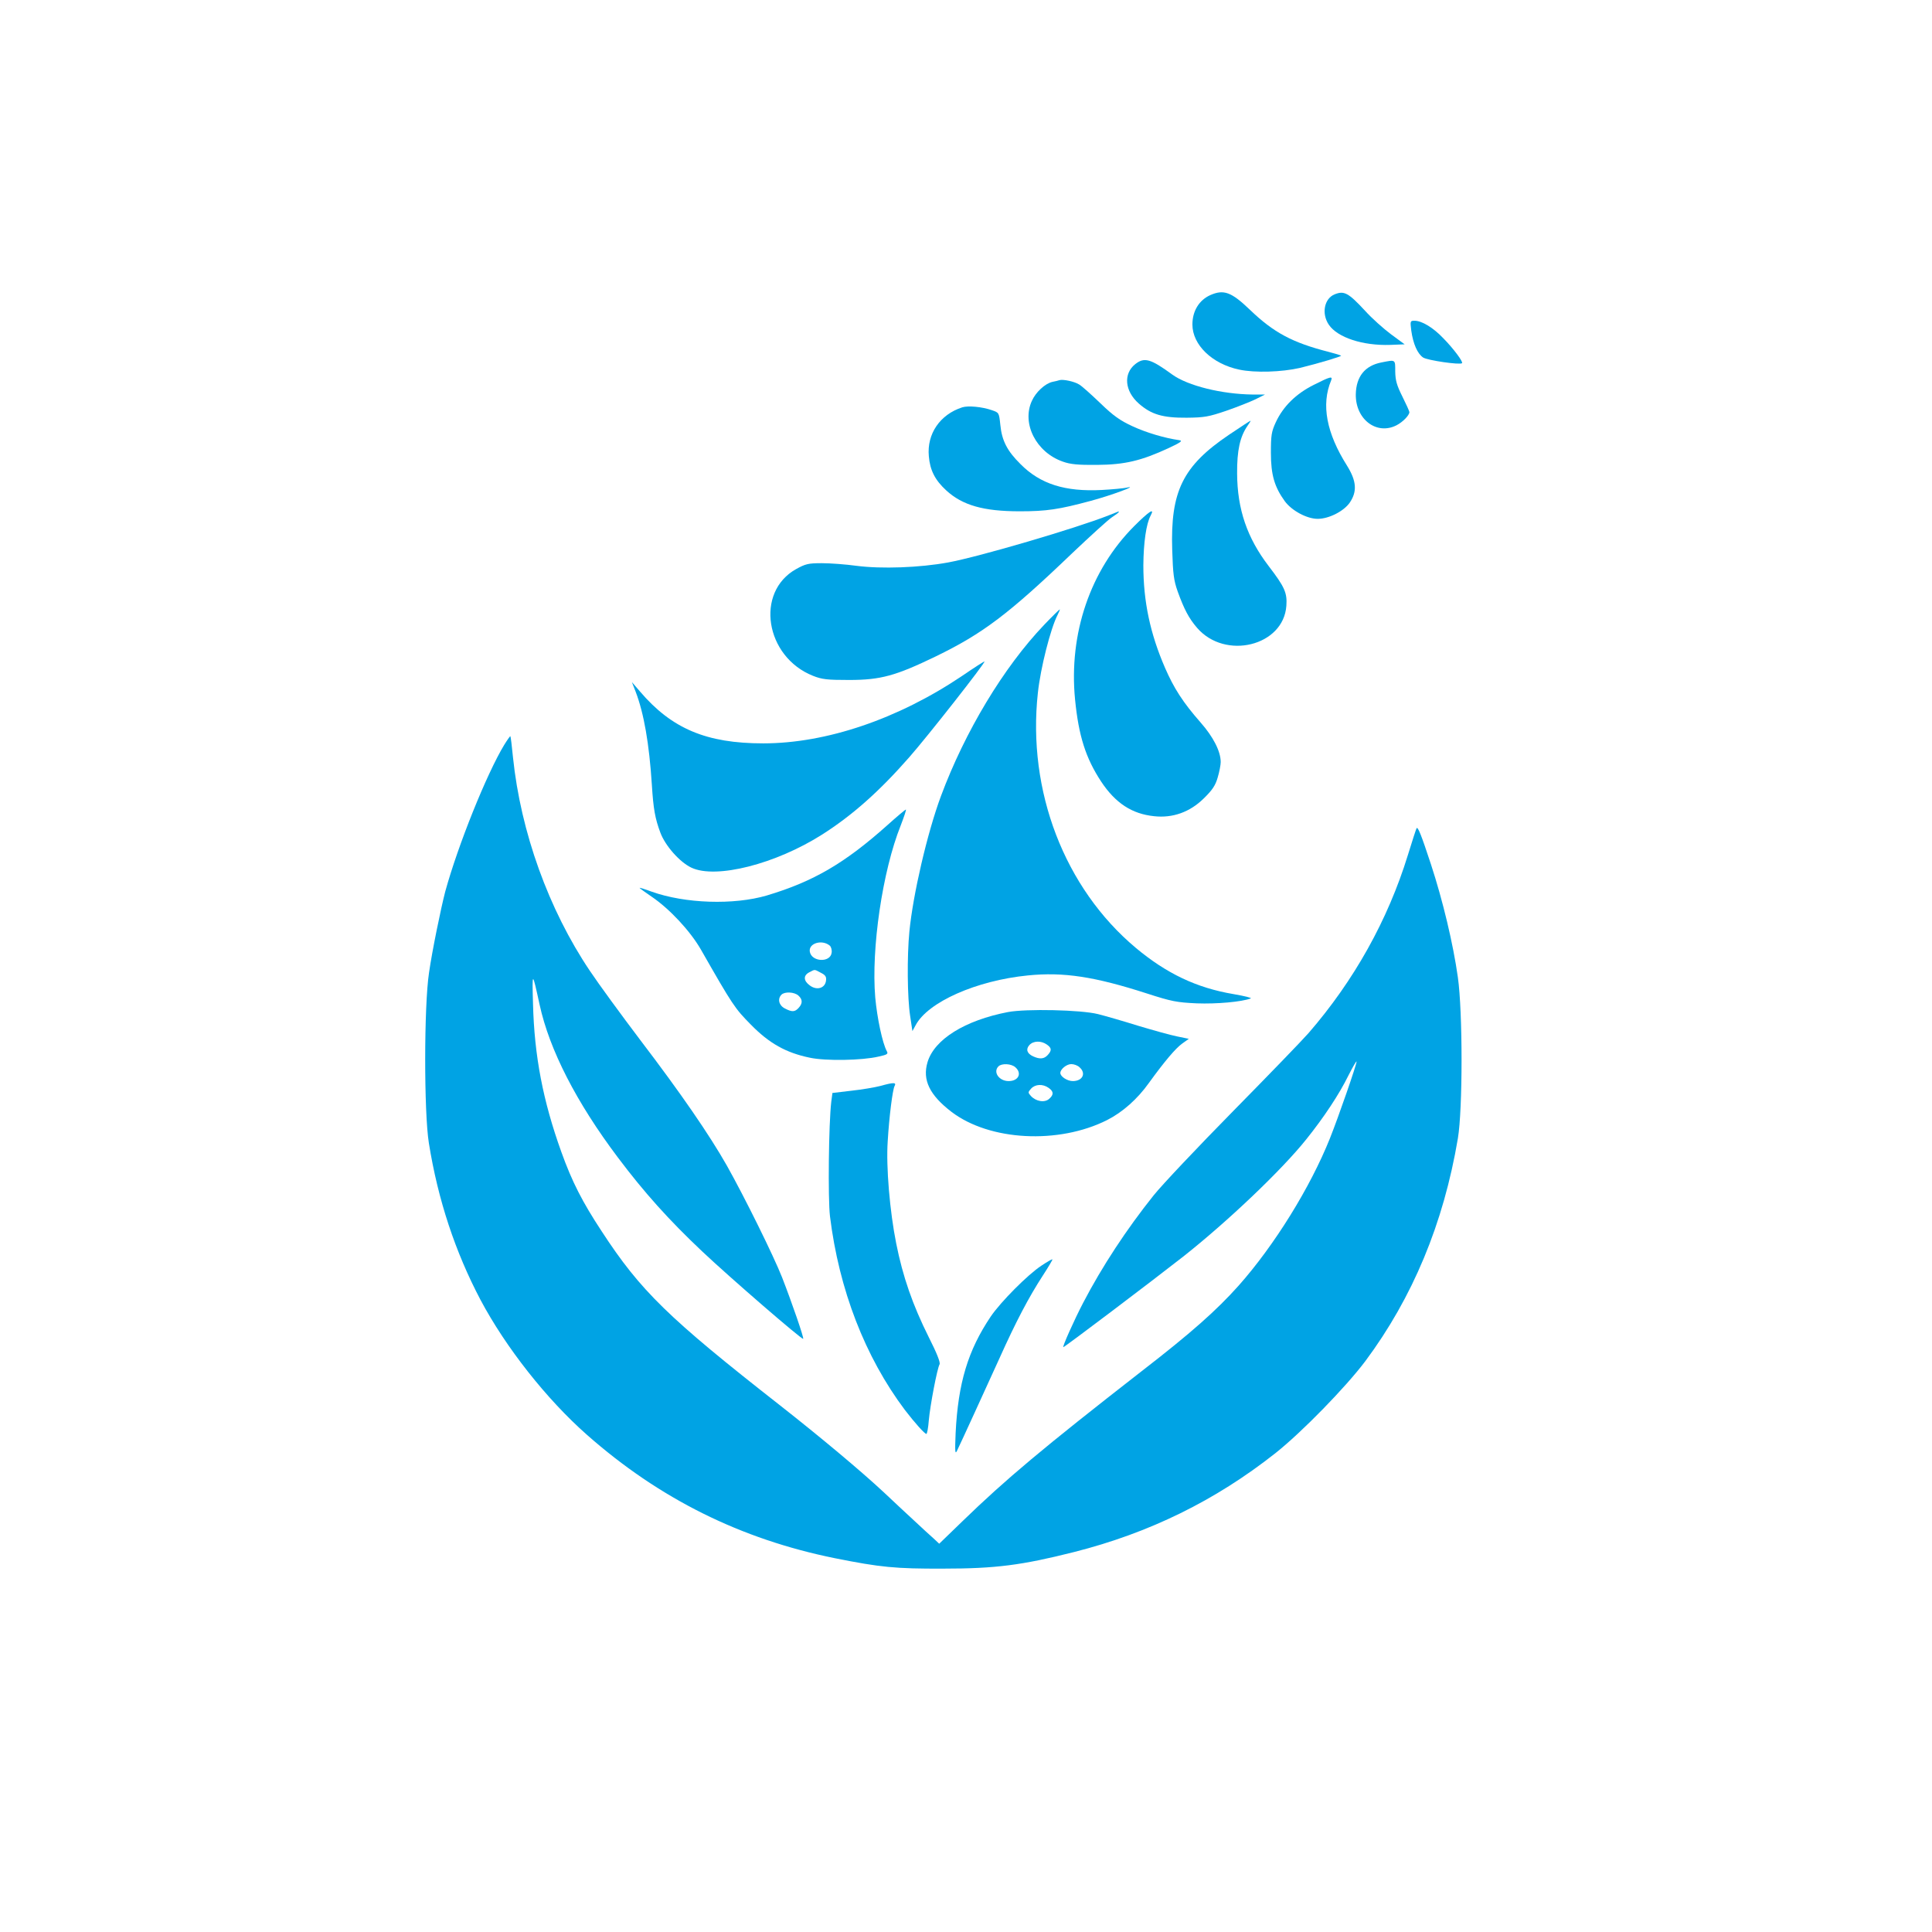 <?xml version="1.0" standalone="no"?>
<!DOCTYPE svg PUBLIC "-//W3C//DTD SVG 20010904//EN"
 "http://www.w3.org/TR/2001/REC-SVG-20010904/DTD/svg10.dtd">
<svg version="1.0" xmlns="http://www.w3.org/2000/svg"
 width="1024pt" height="1024pt" viewBox="0 0 1024 1024"
 preserveAspectRatio="xMidYMid meet">

<g transform="translate(0,1024) scale(0.1,-0.1)"
fill="#00a3e4" stroke="none">
<path d="M6415 8676 c-60 -27 -95 -85 -95 -156 0 -108 105 -209 248 -239 84
-18 226 -13 322 9 98 24 222 61 218 65 -2 2 -31 11 -66 20 -192 49 -291 102
-417 223 -99 95 -139 109 -210 78z"/>
<path d="M7074 8680 c-55 -22 -71 -102 -31 -161 46 -68 180 -112 326 -107 l76
3 -72 53 c-39 29 -102 85 -138 125 -89 96 -111 107 -161 87z"/>
<path d="M7480 8488 c10 -71 33 -123 63 -143 23 -15 195 -40 206 -30 7 7 -44
76 -99 132 -54 57 -114 93 -153 93 -23 0 -23 -2 -17 -52z"/>
<path d="M6017 8310 c-64 -51 -56 -143 19 -209 66 -58 127 -76 254 -75 94 1
116 5 210 37 58 20 128 48 155 61 l50 25 -67 0 c-162 2 -342 46 -425 106 -115
84 -148 93 -196 55z"/>
<path d="M7322 8319 c-88 -17 -134 -75 -136 -169 -2 -133 111 -218 216 -164
33 17 67 52 68 69 0 6 -17 43 -37 83 -30 60 -37 85 -38 133 0 65 3 63 -73 48z"/>
<path d="M6963 8200 c-94 -47 -162 -114 -201 -198 -23 -50 -26 -69 -26 -162 0
-117 19 -181 74 -257 37 -50 117 -93 174 -93 60 0 139 41 170 86 40 59 36 114
-14 195 -110 174 -138 324 -85 452 10 25 -3 22 -92 -23z"/>
<path d="M5615 8225 c-5 -2 -22 -6 -37 -9 -39 -9 -88 -54 -109 -101 -55 -120
23 -273 165 -322 39 -14 80 -18 181 -17 147 1 235 22 381 90 64 30 74 38 54
41 -77 11 -175 40 -248 74 -65 30 -101 55 -170 122 -48 46 -98 91 -112 99 -25
16 -86 29 -105 23z"/>
<path d="M5100 8081 c-118 -38 -188 -141 -177 -259 6 -74 33 -127 92 -181 86
-79 197 -111 390 -111 142 0 208 10 375 55 106 28 265 87 190 70 -14 -3 -73
-9 -131 -12 -193 -10 -325 31 -430 137 -71 70 -99 125 -107 208 -7 65 -7 65
-45 78 -52 18 -126 25 -157 15z"/>
<path d="M6513 7935 c-244 -165 -310 -299 -300 -610 4 -127 8 -161 29 -220 34
-94 59 -142 103 -193 149 -172 458 -96 473 117 5 69 -9 100 -94 211 -114 149
-166 301 -167 490 -1 122 15 195 55 253 11 15 18 27 16 27 -2 0 -54 -34 -115
-75z"/>
<path d="M5875 7508 c-172 -68 -686 -219 -849 -249 -152 -28 -354 -35 -486
-18 -58 8 -141 14 -185 14 -71 0 -86 -4 -135 -31 -219 -122 -165 -465 89 -566
48 -19 74 -22 191 -22 168 0 247 22 460 125 249 121 386 224 725 549 94 89
187 174 208 188 20 13 37 26 37 28 0 2 -1 4 -2 3 -2 -1 -25 -10 -53 -21z"/>
<path d="M6012 7452 c-233 -233 -348 -570 -314 -919 19 -193 56 -310 138 -435
76 -115 164 -172 281 -184 99 -11 190 22 263 94 46 45 62 69 74 111 9 30 16
67 16 82 0 56 -39 133 -106 209 -94 107 -142 182 -189 290 -79 182 -115 352
-115 544 1 120 15 220 39 264 23 43 -9 22 -87 -56z"/>
<path d="M5534 6928 c-214 -224 -420 -566 -547 -908 -72 -194 -148 -521 -167
-717 -13 -133 -11 -351 4 -448 l12 -80 17 31 c65 123 322 237 595 264 189 19
353 -6 632 -96 130 -42 157 -47 263 -52 106 -4 239 8 286 26 8 3 -33 13 -91
23 -196 33 -355 109 -518 245 -378 317 -576 832 -519 1352 14 131 67 340 104
412 8 16 14 30 12 30 -2 0 -40 -37 -83 -82z"/>
<path d="M5100 6658 c-340 -229 -720 -358 -1055 -358 -301 0 -485 78 -653 275
l-43 50 20 -51 c44 -115 72 -276 86 -494 8 -128 17 -178 45 -253 26 -70 103
-157 165 -186 130 -61 446 19 693 176 160 102 302 228 460 408 98 111 407 505
400 509 -2 1 -55 -33 -118 -76z"/>
<path d="M2673 6293 c-94 -155 -246 -534 -313 -778 -23 -88 -70 -317 -86 -430
-27 -176 -27 -741 -1 -903 48 -301 140 -578 274 -832 134 -252 350 -526 563
-714 385 -340 816 -554 1316 -655 240 -48 320 -56 574 -55 276 0 416 18 693
88 399 101 749 273 1067 524 140 111 372 349 476 487 251 337 415 730 491
1181 26 154 26 671 0 854 -25 178 -80 408 -143 600 -52 158 -69 200 -76 190
-2 -3 -23 -67 -46 -142 -106 -344 -285 -665 -526 -943 -33 -38 -214 -225 -401
-415 -187 -190 -376 -390 -420 -445 -144 -180 -274 -378 -374 -570 -47 -90
-112 -235 -105 -235 7 0 471 351 638 482 235 186 520 457 650 620 93 116 174
238 223 338 24 47 43 80 43 73 0 -16 -94 -288 -141 -406 -104 -260 -294 -567
-484 -781 -117 -131 -252 -251 -516 -455 -524 -408 -720 -573 -947 -793 l-124
-120 -31 29 c-17 15 -61 55 -97 89 -36 33 -110 102 -164 153 -123 115 -340
296 -550 461 -594 465 -741 608 -947 924 -102 155 -157 262 -214 421 -97 270
-143 508 -150 785 -5 175 -4 174 35 -5 52 -239 195 -518 415 -810 139 -185
270 -331 446 -497 147 -139 530 -470 536 -464 5 4 -59 190 -112 326 -44 112
-199 426 -293 593 -92 162 -243 382 -458 664 -99 131 -220 296 -268 368 -218
324 -366 735 -407 1130 -6 61 -12 111 -14 113 -1 2 -16 -19 -32 -45z"/>
<path d="M4705 5868 c-227 -203 -393 -300 -640 -374 -176 -52 -435 -43 -611
20 -35 13 -64 22 -64 20 0 -2 28 -22 63 -46 96 -65 205 -182 262 -281 169
-296 180 -312 265 -398 97 -99 186 -149 312 -175 83 -18 277 -15 365 6 46 10
52 14 43 29 -23 43 -51 175 -61 284 -22 258 38 670 135 912 18 47 31 85 27 84
-3 0 -46 -36 -96 -81z m-307 -640 c7 -6 12 -23 10 -37 -6 -55 -108 -50 -116 6
-6 44 65 65 106 31z m-47 -144 c24 -12 30 -21 27 -42 -5 -40 -49 -53 -86 -25
-34 25 -35 53 -2 70 31 16 25 16 61 -3z m-119 -121 c22 -20 23 -41 1 -65 -20
-22 -35 -23 -73 -3 -32 16 -40 51 -18 73 17 17 68 15 90 -5z"/>
<path d="M5343 4876 c-229 -44 -391 -145 -427 -266 -28 -94 11 -174 127 -263
202 -154 567 -173 824 -44 83 42 162 112 223 198 82 113 140 182 176 208 l35
25 -63 13 c-35 7 -128 33 -208 57 -80 25 -174 52 -210 61 -91 23 -381 29 -477
11z m205 -172 c26 -18 28 -31 5 -56 -19 -21 -42 -23 -77 -7 -33 15 -40 38 -20
60 21 23 62 24 92 3z m-166 -121 c36 -32 16 -73 -36 -73 -51 0 -84 48 -54 78
17 17 68 15 90 -5z m340 0 c36 -32 16 -73 -36 -73 -29 0 -66 24 -66 43 0 20
33 47 58 47 14 0 34 -7 44 -17z m-164 -109 c27 -19 28 -36 3 -58 -24 -22 -70
-14 -97 15 -16 18 -16 20 1 39 22 24 62 26 93 4z"/>
<path d="M4665 4484 c-27 -7 -96 -19 -152 -25 l-101 -12 -6 -46 c-14 -117 -18
-513 -7 -607 48 -390 186 -746 397 -1027 53 -69 105 -127 114 -127 4 0 10 33
13 73 7 78 44 273 57 296 5 10 -15 60 -57 143 -86 172 -138 322 -173 498 -34
170 -54 406 -45 540 8 135 26 272 36 293 12 21 -4 21 -76 1z"/>
<path d="M5520 3532 c-73 -48 -216 -192 -269 -270 -121 -180 -173 -353 -186
-618 -4 -97 -3 -114 7 -94 24 49 151 328 225 490 88 196 156 325 230 439 30
46 53 85 51 86 -2 2 -28 -13 -58 -33z"/>
</g>
</svg>
